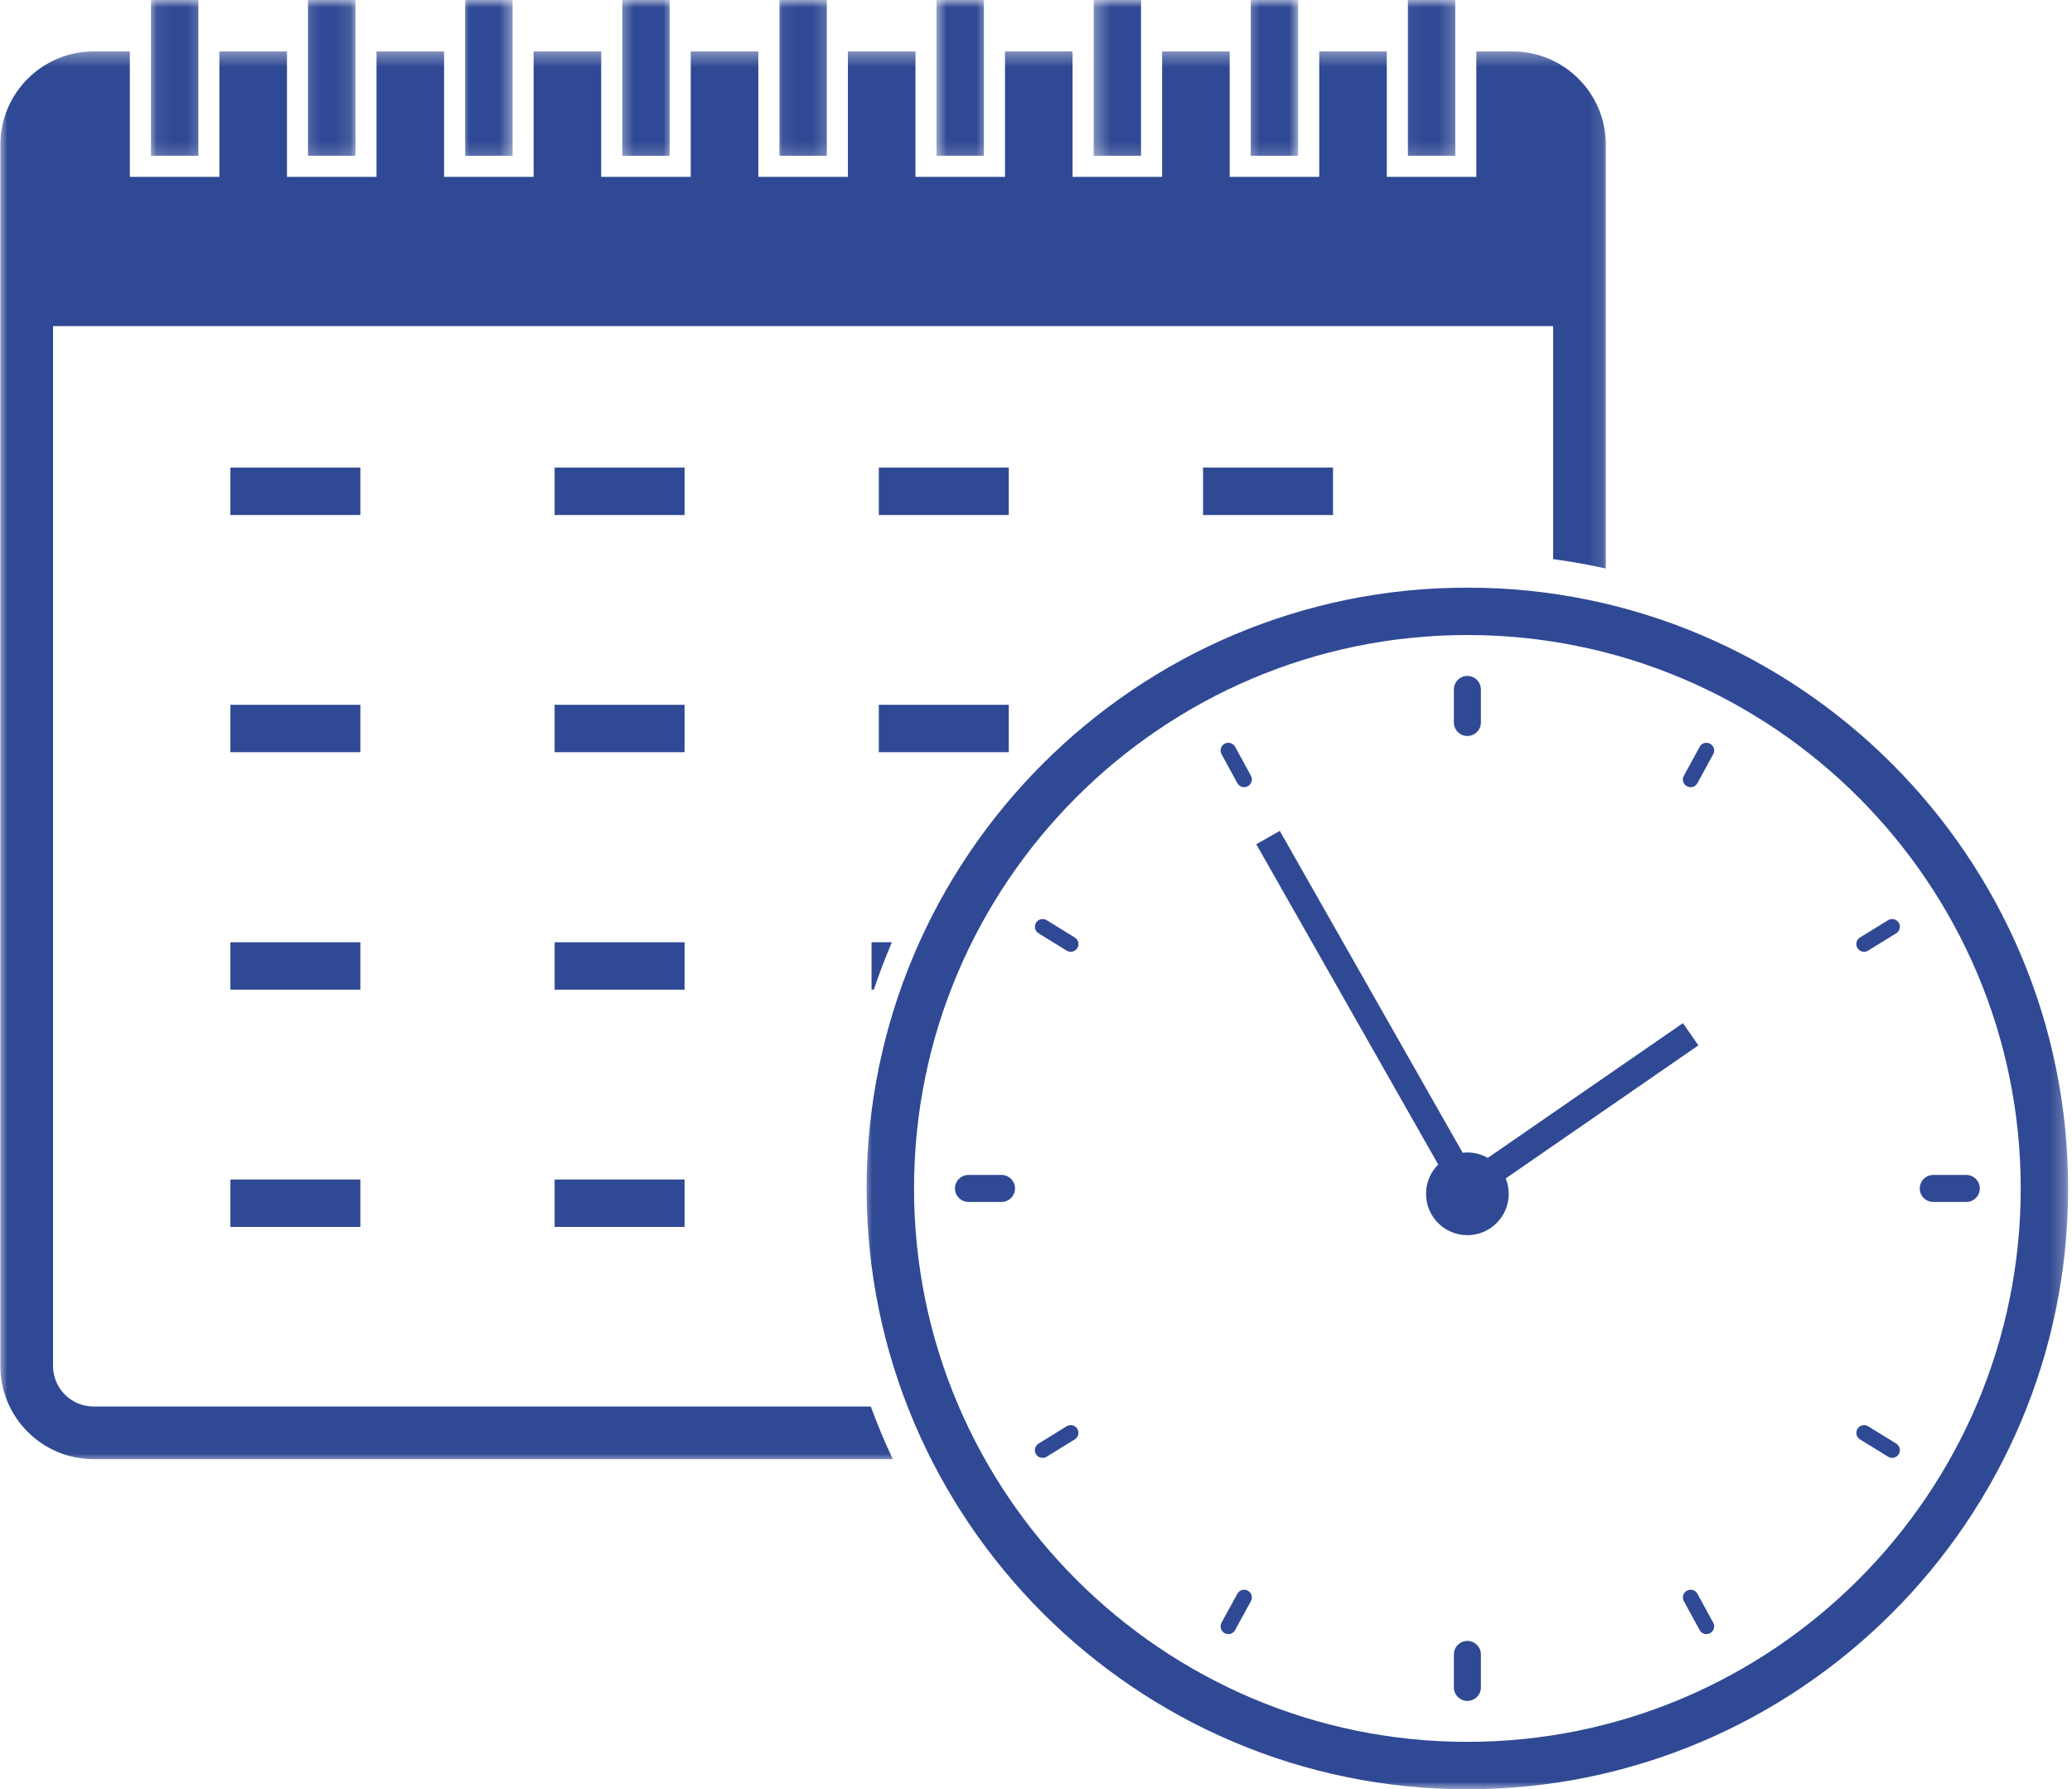 <svg width="139" height="120" viewBox="0 0 139 120" fill="none" xmlns="http://www.w3.org/2000/svg">
<mask id="mask0_172_5794" style="mask-type:luminance" maskUnits="userSpaceOnUse" x="57" y="38" width="82" height="83">
<path d="M57.91 38.983H138.737V120H57.91V38.983Z" fill="white"/>
</mask>
<g mask="url(#mask0_172_5794)">
<path d="M98.438 116.823C77.971 116.823 61.318 100.175 61.318 79.707C61.318 59.24 77.971 42.59 98.438 42.59C118.907 42.59 135.56 59.24 135.56 79.707C135.56 100.175 118.907 116.823 98.438 116.823ZM98.438 39.41C76.216 39.41 58.137 57.486 58.137 79.707C58.137 101.927 76.216 120.004 98.438 120.004C120.662 120.004 138.741 101.927 138.741 79.707C138.741 57.486 120.662 39.41 98.438 39.41Z" fill="#304994"/>
</g>
<path d="M98.439 49.362C98.941 49.362 99.346 48.956 99.346 48.455V46.242C99.346 45.741 98.941 45.334 98.439 45.334C97.938 45.334 97.533 45.741 97.533 46.242V48.455C97.533 48.956 97.938 49.362 98.439 49.362Z" fill="#304994"/>
<path d="M98.439 110.052C97.938 110.052 97.533 110.459 97.533 110.959V113.173C97.533 113.673 97.938 114.078 98.439 114.078C98.941 114.078 99.346 113.673 99.346 113.173V110.959C99.346 110.459 98.941 110.052 98.439 110.052Z" fill="#304994"/>
<path d="M131.906 78.8H129.692C129.192 78.8 128.787 79.205 128.787 79.707C128.787 80.208 129.192 80.612 129.692 80.612H131.906C132.406 80.612 132.815 80.208 132.815 79.707C132.815 79.205 132.406 78.8 131.906 78.8Z" fill="#304994"/>
<path d="M67.186 78.8H64.971C64.471 78.8 64.064 79.205 64.064 79.707C64.064 80.208 64.471 80.612 64.971 80.612H67.186C67.687 80.612 68.092 80.208 68.092 79.707C68.092 79.205 67.687 78.8 67.186 78.8Z" fill="#304994"/>
<path d="M127.206 96.819L125.322 95.656C125.079 95.507 124.76 95.583 124.61 95.826C124.459 96.069 124.535 96.389 124.778 96.538L126.664 97.699C126.749 97.753 126.842 97.778 126.934 97.778C127.108 97.778 127.278 97.689 127.376 97.531C127.527 97.288 127.451 96.966 127.206 96.819Z" fill="#304994"/>
<path d="M72.099 62.874L70.216 61.715C69.973 61.563 69.653 61.64 69.504 61.883C69.352 62.126 69.429 62.446 69.674 62.596L71.555 63.756C71.642 63.81 71.736 63.835 71.827 63.835C72.001 63.835 72.172 63.746 72.269 63.588C72.419 63.343 72.344 63.023 72.099 62.874Z" fill="#304994"/>
<path d="M113.871 106.89C113.736 106.638 113.42 106.545 113.167 106.684C112.915 106.819 112.824 107.135 112.961 107.386L114.022 109.327C114.116 109.5 114.294 109.597 114.477 109.597C114.56 109.597 114.645 109.576 114.724 109.535C114.975 109.396 115.069 109.082 114.932 108.831L113.871 106.89Z" fill="#304994"/>
<path d="M82.857 50.085C82.72 49.834 82.404 49.742 82.153 49.879C81.902 50.016 81.81 50.33 81.947 50.581L83.008 52.525C83.102 52.697 83.281 52.795 83.463 52.795C83.548 52.795 83.631 52.774 83.71 52.73C83.962 52.595 84.053 52.28 83.918 52.028L82.857 50.085Z" fill="#304994"/>
<path d="M71.555 95.656L69.674 96.819C69.429 96.966 69.352 97.288 69.504 97.531C69.601 97.689 69.771 97.778 69.944 97.778C70.037 97.778 70.131 97.753 70.216 97.699L72.099 96.538C72.344 96.389 72.419 96.069 72.269 95.826C72.12 95.583 71.8 95.507 71.555 95.656Z" fill="#304994"/>
<path d="M126.664 61.715L124.778 62.874C124.535 63.023 124.459 63.343 124.61 63.588C124.708 63.746 124.878 63.835 125.052 63.835C125.144 63.835 125.237 63.81 125.322 63.756L127.206 62.596C127.451 62.446 127.527 62.126 127.376 61.883C127.226 61.64 126.907 61.563 126.664 61.715Z" fill="#304994"/>
<path d="M83.71 106.684C83.459 106.545 83.144 106.638 83.008 106.89L81.947 108.831C81.81 109.082 81.902 109.396 82.153 109.535C82.234 109.576 82.317 109.597 82.402 109.597C82.585 109.597 82.763 109.5 82.857 109.327L83.918 107.386C84.053 107.135 83.962 106.819 83.71 106.684Z" fill="#304994"/>
<path d="M114.724 49.88C114.473 49.742 114.159 49.834 114.022 50.087L112.961 52.029C112.824 52.28 112.915 52.596 113.167 52.73C113.248 52.774 113.331 52.795 113.416 52.795C113.599 52.795 113.777 52.697 113.871 52.525L114.932 50.581C115.069 50.33 114.975 50.017 114.724 49.88Z" fill="#304994"/>
<path d="M113.933 70.112L112.901 68.619L99.809 77.658C99.404 77.429 98.937 77.294 98.439 77.294C98.333 77.294 98.227 77.303 98.123 77.315L85.853 55.725L84.277 56.622L96.483 78.102C95.98 78.603 95.666 79.298 95.666 80.069C95.666 81.599 96.908 82.841 98.439 82.841C99.971 82.841 101.213 81.599 101.213 80.069C101.213 79.703 101.14 79.352 101.011 79.034L113.933 70.112Z" fill="#304994"/>
<mask id="mask1_172_5794" style="mask-type:luminance" maskUnits="userSpaceOnUse" x="0" y="3" width="108" height="95">
<path d="M0 3.368H107.878V97.986H0V3.368Z" fill="white"/>
</mask>
<g mask="url(#mask1_172_5794)">
<path d="M6.274 94.331C4.777 94.331 3.558 93.112 3.558 91.613V21.873H104.194V37.5C105.388 37.66 106.567 37.872 107.728 38.129V9.701C107.728 6.254 104.925 3.451 101.478 3.451H99.04V11.86H93.033V3.451H88.502V11.86H82.493V3.451H77.96V11.86H71.953V3.451H67.421V11.86H61.413V3.451H56.881V11.86H50.872V3.451H46.339V11.86H40.332V3.451H35.799V11.86H29.792V3.451H25.259V11.86H19.252V3.451H14.717V11.86H8.71V3.451H6.274C2.828 3.451 0.024 6.254 0.024 9.701V91.613C0.024 95.06 2.828 97.863 6.274 97.863H59.896C59.352 96.715 58.858 95.536 58.417 94.331H6.274Z" fill="#304994"/>
</g>
<mask id="mask2_172_5794" style="mask-type:luminance" maskUnits="userSpaceOnUse" x="10" y="0" width="4" height="11">
<path d="M10.07 0H13.791V10.81H10.07V0Z" fill="white"/>
</mask>
<g mask="url(#mask2_172_5794)">
<path d="M13.306 -0.01H10.125V10.446H13.306V-0.01Z" fill="#304994"/>
</g>
<mask id="mask3_172_5794" style="mask-type:luminance" maskUnits="userSpaceOnUse" x="20" y="0" width="4" height="11">
<path d="M20.171 0H23.892V10.81H20.171V0Z" fill="white"/>
</mask>
<g mask="url(#mask3_172_5794)">
<path d="M23.846 -0.01H20.665V10.446H23.846V-0.01Z" fill="#304994"/>
</g>
<mask id="mask4_172_5794" style="mask-type:luminance" maskUnits="userSpaceOnUse" x="30" y="0" width="5" height="11">
<path d="M30.802 0H34.523V10.81H30.802V0Z" fill="white"/>
</mask>
<g mask="url(#mask4_172_5794)">
<path d="M34.387 -0.01H31.206V10.447H34.387V-0.01Z" fill="#304994"/>
</g>
<mask id="mask5_172_5794" style="mask-type:luminance" maskUnits="userSpaceOnUse" x="41" y="0" width="5" height="11">
<path d="M41.433 0H45.154V10.81H41.433V0Z" fill="white"/>
</mask>
<g mask="url(#mask5_172_5794)">
<path d="M44.925 -0.01H41.746V10.447H44.925V-0.01Z" fill="#304994"/>
</g>
<mask id="mask6_172_5794" style="mask-type:luminance" maskUnits="userSpaceOnUse" x="52" y="0" width="4" height="11">
<path d="M52.065 0H55.785V10.81H52.065V0Z" fill="white"/>
</mask>
<g mask="url(#mask6_172_5794)">
<path d="M55.467 -0.01H52.286V10.447H55.467V-0.01Z" fill="#304994"/>
</g>
<mask id="mask7_172_5794" style="mask-type:luminance" maskUnits="userSpaceOnUse" x="62" y="0" width="5" height="11">
<path d="M62.694 0H66.415V10.81H62.694V0Z" fill="white"/>
</mask>
<g mask="url(#mask7_172_5794)">
<path d="M66.006 -0.01H62.827V10.446H66.006V-0.01Z" fill="#304994"/>
</g>
<mask id="mask8_172_5794" style="mask-type:luminance" maskUnits="userSpaceOnUse" x="73" y="0" width="5" height="11">
<path d="M73.326 0H77.047V10.81H73.326V0Z" fill="white"/>
</mask>
<g mask="url(#mask8_172_5794)">
<path d="M76.547 -0.01H73.368V10.447H76.547V-0.01Z" fill="#304994"/>
</g>
<mask id="mask9_172_5794" style="mask-type:luminance" maskUnits="userSpaceOnUse" x="83" y="0" width="5" height="11">
<path d="M83.426 0H87.147V10.81H83.426V0Z" fill="white"/>
</mask>
<g mask="url(#mask9_172_5794)">
<path d="M87.088 -0.01H83.907V10.447H87.088V-0.01Z" fill="#304994"/>
</g>
<mask id="mask10_172_5794" style="mask-type:luminance" maskUnits="userSpaceOnUse" x="94" y="0" width="4" height="11">
<path d="M94.057 0H97.778V10.81H94.057V0Z" fill="white"/>
</mask>
<g mask="url(#mask10_172_5794)">
<path d="M97.629 -0.01H94.448V10.446H97.629V-0.01Z" fill="#304994"/>
</g>
<path d="M24.174 47.269H15.457V50.448H24.174V47.269Z" fill="#304994"/>
<path d="M45.924 47.269H37.207V50.448H45.924V47.269Z" fill="#304994"/>
<path d="M67.674 47.269H58.957V50.448H67.674V47.269Z" fill="#304994"/>
<path d="M58.468 66.377H58.619C58.983 65.297 59.386 64.236 59.832 63.196H58.468V66.377Z" fill="#304994"/>
<path d="M24.174 31.36H15.457V34.541H24.174V31.36Z" fill="#304994"/>
<path d="M45.924 31.36H37.207V34.541H45.924V31.36Z" fill="#304994"/>
<path d="M67.674 31.36H58.957V34.541H67.674V31.36Z" fill="#304994"/>
<path d="M15.457 82.288H24.174V79.107H15.457V82.288Z" fill="#304994"/>
<path d="M37.207 82.288H45.924V79.107H37.207V82.288Z" fill="#304994"/>
<path d="M24.174 63.196H15.457V66.377H24.174V63.196Z" fill="#304994"/>
<path d="M45.924 63.196H37.207V66.377H45.924V63.196Z" fill="#304994"/>
<path d="M89.425 34.541V31.36H80.706V34.541H89.425Z" fill="#304994"/>
</svg>
